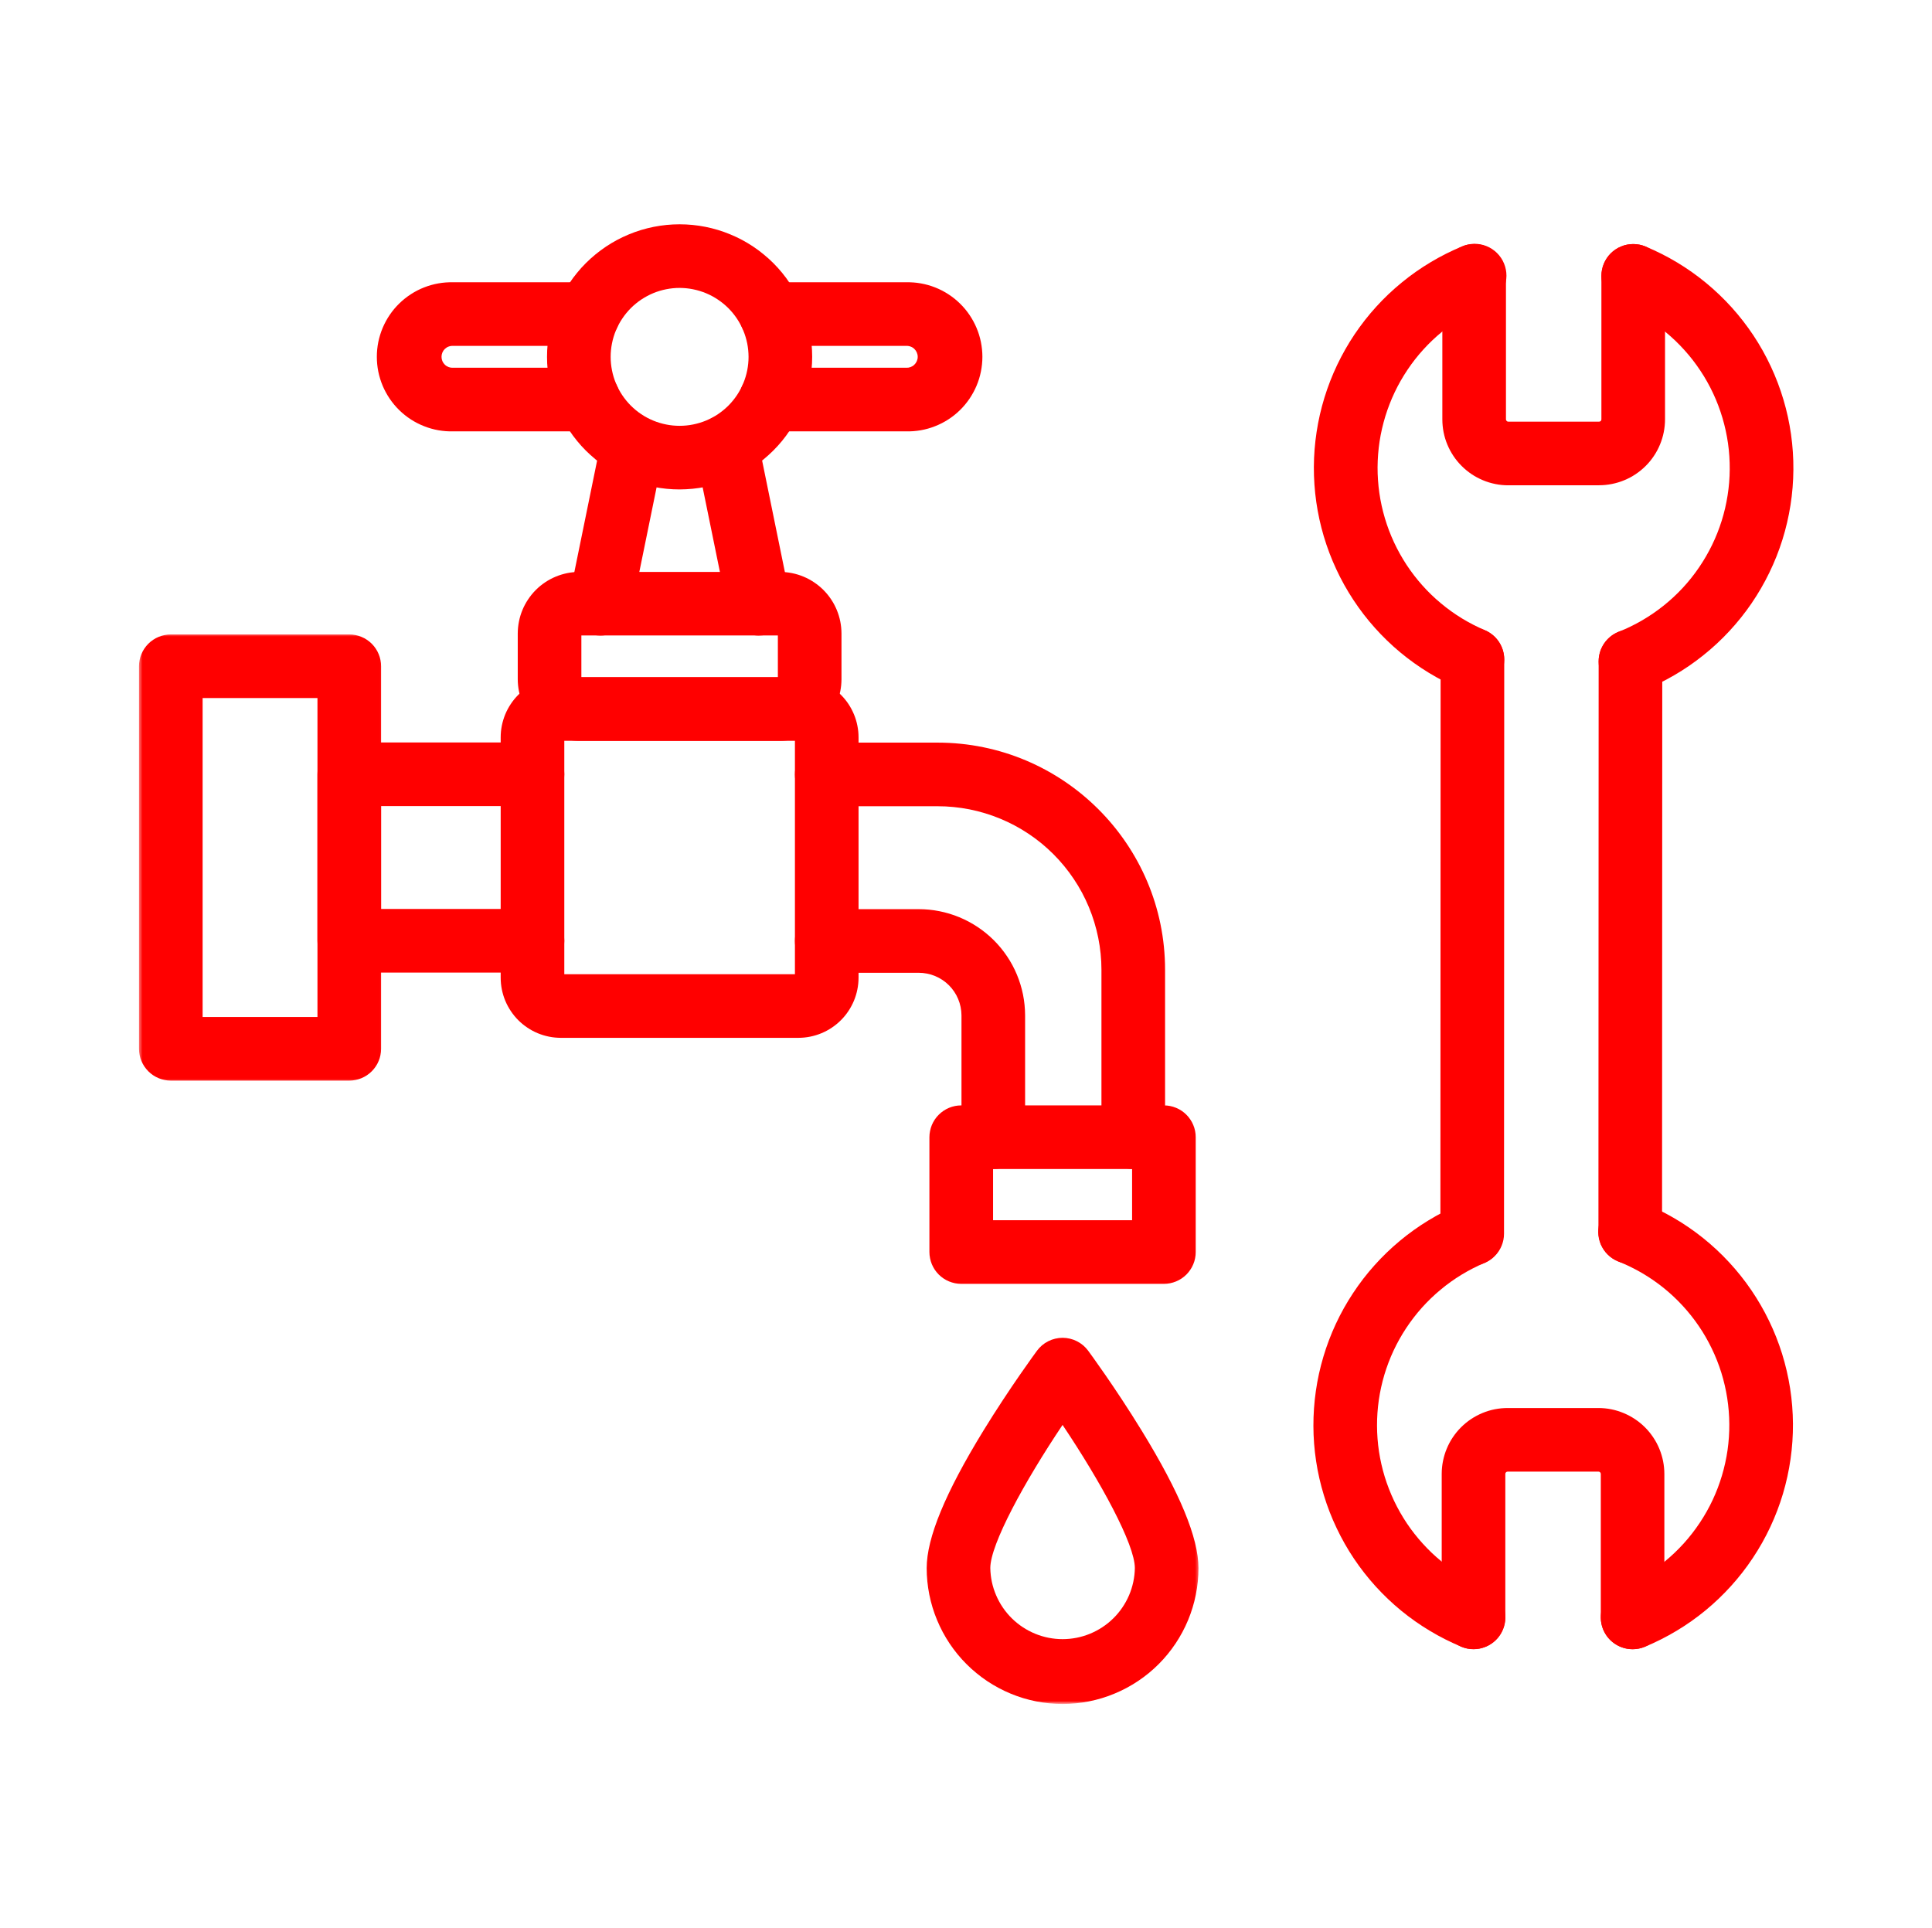 <svg width="481" height="480" viewBox="0 0 481 480" fill="none" xmlns="http://www.w3.org/2000/svg">
<path d="M366.578 172.132C365.506 172.132 364.48 171.92 363.491 171.505C360.797 170.358 358.202 169.023 355.704 167.498C353.206 165.974 350.837 164.276 348.588 162.405C346.339 160.533 344.241 158.504 342.295 156.323C340.34 154.142 338.559 151.825 336.952 149.38C335.345 146.936 333.918 144.393 332.689 141.736C331.451 139.088 330.417 136.356 329.58 133.549C328.749 130.749 328.123 127.897 327.708 124.999C327.293 122.102 327.097 119.196 327.104 116.269C327.12 113.341 327.346 110.436 327.791 107.538C328.229 104.648 328.878 101.803 329.738 99.003C330.598 96.211 331.655 93.487 332.915 90.846C334.175 88.205 335.616 85.669 337.246 83.24C338.884 80.81 340.68 78.516 342.649 76.35C344.619 74.184 346.739 72.177 349.003 70.329C351.267 68.472 353.651 66.797 356.164 65.295C358.677 63.786 361.28 62.481 363.982 61.364C364.465 61.153 364.963 60.994 365.476 60.881C365.997 60.775 366.51 60.715 367.038 60.707C367.566 60.7 368.087 60.745 368.6 60.843C369.121 60.941 369.619 61.092 370.109 61.288C370.592 61.485 371.06 61.726 371.498 62.02C371.935 62.307 372.343 62.639 372.713 63.009C373.082 63.379 373.422 63.786 373.709 64.216C374.003 64.654 374.252 65.114 374.448 65.605C374.652 66.088 374.803 66.593 374.901 67.106C375.006 67.62 375.052 68.14 375.052 68.668C375.052 69.197 374.991 69.71 374.886 70.23C374.78 70.743 374.629 71.242 374.418 71.725C374.214 72.207 373.965 72.668 373.663 73.105C373.369 73.536 373.029 73.936 372.66 74.305C372.282 74.668 371.867 74.992 371.43 75.279C370.984 75.565 370.524 75.807 370.034 75.996C368.049 76.818 366.132 77.784 364.291 78.886C362.45 79.995 360.699 81.225 359.032 82.591C357.371 83.949 355.817 85.428 354.376 87.013C352.927 88.605 351.606 90.295 350.414 92.076C349.214 93.865 348.15 95.721 347.23 97.66C346.309 99.6 345.532 101.599 344.898 103.652C344.272 105.712 343.789 107.794 343.464 109.922C343.147 112.043 342.981 114.178 342.966 116.329C342.959 118.48 343.11 120.615 343.411 122.743C343.713 124.871 344.174 126.961 344.785 129.021C345.396 131.081 346.158 133.089 347.064 135.035C347.969 136.982 349.018 138.854 350.195 140.65C351.38 142.446 352.685 144.144 354.112 145.743C355.545 147.351 357.085 148.837 358.737 150.211C360.39 151.591 362.125 152.837 363.959 153.961C365.793 155.078 367.702 156.059 369.679 156.904C370.517 157.258 371.271 157.749 371.95 158.368C372.622 158.979 373.165 159.696 373.595 160.503C374.018 161.311 374.297 162.171 374.425 163.076C374.554 163.982 374.531 164.88 374.342 165.77C374.161 166.668 373.837 167.506 373.361 168.291C372.894 169.068 372.297 169.747 371.596 170.328C370.886 170.909 370.102 171.347 369.241 171.656C368.381 171.958 367.491 172.109 366.578 172.109V172.132Z" fill="#FF0000"/>
<path d="M405.93 172.576C405.01 172.576 404.112 172.425 403.244 172.108C402.376 171.799 401.591 171.354 400.882 170.765C400.173 170.177 399.577 169.49 399.109 168.698C398.641 167.905 398.316 167.053 398.143 166.147C397.969 165.242 397.954 164.336 398.098 163.423C398.241 162.517 398.535 161.657 398.98 160.85C399.426 160.042 399.992 159.333 400.678 158.722C401.372 158.111 402.142 157.635 403.002 157.296C405.017 156.496 406.964 155.545 408.835 154.458C410.714 153.364 412.495 152.142 414.193 150.783C415.883 149.433 417.468 147.961 418.947 146.369C420.419 144.777 421.769 143.086 422.992 141.29C424.214 139.502 425.301 137.631 426.252 135.676C427.195 133.729 427.995 131.715 428.644 129.647C429.293 127.572 429.783 125.467 430.115 123.323C430.455 121.18 430.628 119.022 430.643 116.857C430.659 114.683 430.515 112.525 430.213 110.375C429.904 108.231 429.444 106.119 428.825 104.036C428.206 101.953 427.444 99.931 426.523 97.969C425.603 95.999 424.546 94.113 423.346 92.309C422.147 90.498 420.826 88.785 419.37 87.178C417.921 85.563 416.359 84.069 414.684 82.688C413.008 81.307 411.243 80.055 409.386 78.938C407.522 77.821 405.591 76.848 403.591 76.018C403.108 75.814 402.648 75.572 402.218 75.286C401.788 74.991 401.388 74.667 401.018 74.297C400.648 73.927 400.324 73.527 400.029 73.097C399.743 72.66 399.501 72.207 399.297 71.724C399.101 71.241 398.95 70.751 398.845 70.237C398.746 69.724 398.694 69.211 398.694 68.69C398.694 68.17 398.746 67.657 398.845 67.144C398.95 66.638 399.101 66.14 399.297 65.657C399.501 65.174 399.743 64.721 400.029 64.291C400.324 63.853 400.648 63.453 401.018 63.084C401.388 62.721 401.788 62.389 402.218 62.103C402.655 61.808 403.108 61.567 403.591 61.371C404.074 61.167 404.564 61.016 405.078 60.918C405.591 60.82 406.104 60.767 406.625 60.767C407.145 60.767 407.658 60.82 408.171 60.918C408.677 61.016 409.175 61.167 409.658 61.371C412.382 62.503 415.016 63.823 417.544 65.347C420.079 66.872 422.479 68.57 424.758 70.449C427.036 72.328 429.164 74.365 431.141 76.553C433.119 78.749 434.922 81.081 436.56 83.541C438.189 86.001 439.631 88.574 440.876 91.245C442.128 93.924 443.177 96.678 444.015 99.508C444.86 102.338 445.486 105.213 445.901 108.141C446.316 111.061 446.513 113.997 446.49 116.955C446.467 119.905 446.233 122.841 445.773 125.761C445.313 128.674 444.649 131.549 443.766 134.363C442.883 137.185 441.796 139.917 440.506 142.573C439.216 145.237 437.737 147.78 436.077 150.217C434.409 152.655 432.568 154.956 430.56 157.122C428.553 159.288 426.395 161.295 424.086 163.136C421.784 164.985 419.355 166.653 416.804 168.132C414.246 169.618 411.597 170.909 408.858 171.995C407.915 172.38 406.941 172.569 405.93 172.576Z" fill="#FF0000"/>
<path d="M398.097 120.833H375.505C374.433 120.833 373.362 120.728 372.305 120.516C371.249 120.305 370.222 119.996 369.226 119.581C368.23 119.166 367.279 118.66 366.381 118.064C365.491 117.46 364.661 116.781 363.899 116.019C363.137 115.257 362.45 114.427 361.854 113.529C361.258 112.631 360.752 111.688 360.337 110.691C359.922 109.695 359.613 108.669 359.401 107.605C359.198 106.549 359.092 105.485 359.092 104.406V68.683C359.092 68.162 359.137 67.649 359.243 67.144C359.341 66.63 359.492 66.132 359.696 65.657C359.892 65.174 360.133 64.721 360.428 64.284C360.714 63.853 361.039 63.453 361.409 63.084C361.778 62.714 362.178 62.389 362.608 62.103C363.039 61.808 363.499 61.567 363.982 61.371C364.457 61.167 364.955 61.016 365.461 60.918C365.974 60.82 366.487 60.767 367.008 60.767C367.528 60.767 368.042 60.82 368.555 60.918C369.068 61.016 369.558 61.167 370.041 61.371C370.517 61.567 370.977 61.808 371.407 62.103C371.845 62.389 372.245 62.714 372.607 63.084C372.977 63.453 373.309 63.853 373.595 64.284C373.882 64.721 374.124 65.174 374.327 65.657C374.524 66.132 374.675 66.63 374.78 67.144C374.878 67.649 374.931 68.162 374.931 68.683V104.398C374.924 104.564 374.984 104.7 375.105 104.813C375.218 104.934 375.354 104.994 375.52 104.987H398.112C398.271 104.987 398.407 104.934 398.527 104.821C398.641 104.707 398.693 104.564 398.693 104.406V68.683C398.693 68.162 398.746 67.649 398.844 67.144C398.95 66.63 399.093 66.132 399.297 65.657C399.493 65.174 399.742 64.721 400.029 64.284C400.316 63.853 400.648 63.453 401.01 63.084C401.38 62.714 401.78 62.389 402.21 62.103C402.648 61.808 403.1 61.567 403.583 61.371C404.059 61.167 404.557 61.016 405.07 60.918C405.575 60.82 406.096 60.767 406.609 60.767C407.13 60.767 407.651 60.82 408.156 60.918C408.669 61.016 409.16 61.167 409.643 61.371C410.126 61.567 410.578 61.808 411.016 62.103C411.446 62.389 411.846 62.714 412.216 63.084C412.578 63.453 412.91 63.853 413.197 64.284C413.484 64.721 413.733 65.174 413.929 65.657C414.125 66.132 414.276 66.63 414.382 67.144C414.48 67.649 414.533 68.162 414.533 68.683V104.398C414.533 105.477 414.427 106.541 414.216 107.605C414.004 108.662 413.695 109.688 413.28 110.684C412.872 111.68 412.367 112.623 411.763 113.521C411.167 114.419 410.488 115.249 409.718 116.011C408.956 116.774 408.126 117.453 407.236 118.049C406.338 118.652 405.387 119.158 404.391 119.566C403.395 119.981 402.368 120.29 401.312 120.501C400.255 120.713 399.184 120.818 398.112 120.818L398.097 120.833Z" fill="#FF0000"/>
<path d="M366.533 315.075C366.012 315.075 365.491 315.023 364.986 314.917C364.473 314.819 363.982 314.668 363.499 314.472C363.016 314.268 362.563 314.027 362.126 313.74C361.696 313.446 361.296 313.121 360.926 312.751C360.564 312.382 360.232 311.982 359.945 311.552C359.658 311.121 359.409 310.661 359.213 310.186C359.017 309.703 358.866 309.205 358.76 308.699C358.662 308.186 358.609 307.673 358.609 307.152L358.662 164.208C358.662 163.695 358.715 163.174 358.813 162.669C358.919 162.156 359.07 161.665 359.266 161.182C359.47 160.699 359.711 160.247 359.998 159.809C360.285 159.379 360.617 158.979 360.986 158.609C361.349 158.247 361.749 157.915 362.186 157.628C362.616 157.341 363.069 157.092 363.552 156.896C364.035 156.692 364.525 156.549 365.039 156.443C365.552 156.345 366.065 156.292 366.586 156.292C367.106 156.292 367.619 156.345 368.132 156.443C368.638 156.549 369.136 156.692 369.611 156.896C370.094 157.092 370.555 157.341 370.985 157.628C371.415 157.915 371.815 158.247 372.185 158.609C372.554 158.979 372.879 159.379 373.166 159.809C373.46 160.247 373.701 160.699 373.898 161.182C374.101 161.665 374.252 162.156 374.35 162.669C374.456 163.174 374.501 163.695 374.501 164.208L374.448 307.16C374.448 307.68 374.396 308.194 374.298 308.699C374.192 309.212 374.041 309.703 373.845 310.186C373.649 310.669 373.4 311.121 373.113 311.552C372.826 311.989 372.494 312.389 372.124 312.751C371.762 313.121 371.362 313.453 370.924 313.74C370.494 314.027 370.042 314.268 369.559 314.472C369.076 314.668 368.585 314.819 368.072 314.917C367.566 315.023 367.046 315.075 366.533 315.075Z" fill="#FF0000"/>
<path d="M405.878 314.667C405.357 314.667 404.844 314.615 404.331 314.516C403.818 314.411 403.327 314.26 402.844 314.064C402.361 313.86 401.908 313.618 401.478 313.332C401.041 313.045 400.641 312.713 400.279 312.343C399.909 311.981 399.577 311.581 399.29 311.143C399.003 310.713 398.754 310.26 398.558 309.778C398.362 309.295 398.211 308.804 398.105 308.291C398.007 307.778 397.954 307.265 397.954 306.744L398.007 164.653C398.007 164.132 398.06 163.619 398.166 163.106C398.264 162.6 398.415 162.102 398.611 161.619C398.815 161.144 399.056 160.684 399.343 160.253C399.637 159.816 399.962 159.416 400.331 159.054C400.701 158.684 401.101 158.359 401.531 158.065C401.961 157.778 402.422 157.537 402.897 157.333C403.38 157.137 403.878 156.986 404.384 156.888C404.897 156.782 405.41 156.729 405.93 156.729C406.451 156.729 406.964 156.782 407.477 156.888C407.983 156.986 408.481 157.137 408.964 157.333C409.439 157.537 409.9 157.778 410.33 158.065C410.76 158.359 411.16 158.684 411.53 159.054C411.899 159.416 412.224 159.816 412.518 160.253C412.805 160.684 413.046 161.144 413.25 161.619C413.446 162.102 413.597 162.6 413.695 163.106C413.801 163.619 413.846 164.132 413.846 164.653L413.793 306.744C413.793 307.265 413.741 307.778 413.642 308.291C413.544 308.804 413.393 309.295 413.19 309.778C412.994 310.26 412.752 310.713 412.458 311.143C412.171 311.581 411.847 311.981 411.477 312.343C411.107 312.713 410.707 313.045 410.277 313.332C409.839 313.618 409.387 313.86 408.904 314.064C408.428 314.26 407.93 314.411 407.417 314.516C406.911 314.615 406.398 314.667 405.878 314.667Z" fill="#FF0000"/>
<path d="M366.849 410.6C365.8 410.6 364.789 410.404 363.823 409.997C361.122 408.88 358.511 407.567 356.006 406.058C353.493 404.556 351.108 402.881 348.844 401.024C346.581 399.168 344.468 397.153 342.498 394.988C340.536 392.822 338.733 390.528 337.103 388.098C335.473 385.668 334.032 383.133 332.779 380.484C331.519 377.843 330.462 375.127 329.61 372.327C328.749 369.527 328.1 366.683 327.663 363.793C327.225 360.895 326.999 357.99 326.991 355.062C326.984 352.134 327.187 349.229 327.602 346.331C328.017 343.433 328.644 340.581 329.481 337.781C330.319 334.974 331.353 332.25 332.59 329.594C333.828 326.945 335.254 324.395 336.869 321.957C338.476 319.513 340.257 317.203 342.211 315.023C344.166 312.842 346.264 310.82 348.512 308.948C350.761 307.077 353.138 305.379 355.636 303.855C358.134 302.33 360.729 301.002 363.423 299.863C364.389 299.478 365.385 299.282 366.427 299.289C367.46 299.297 368.464 299.501 369.415 299.9C370.373 300.293 371.226 300.859 371.958 301.591C372.697 302.323 373.263 303.168 373.671 304.119C374.078 305.077 374.282 306.073 374.297 307.107C374.312 308.148 374.124 309.152 373.746 310.11C373.369 311.076 372.818 311.936 372.101 312.683C371.384 313.438 370.547 314.019 369.603 314.442C367.626 315.279 365.717 316.26 363.876 317.377C362.042 318.494 360.299 319.739 358.647 321.12C356.994 322.493 355.447 323.98 354.013 325.58C352.58 327.187 351.274 328.885 350.089 330.673C348.905 332.469 347.856 334.34 346.943 336.287C346.037 338.234 345.275 340.241 344.656 342.301C344.045 344.362 343.585 346.459 343.275 348.587C342.974 350.715 342.823 352.851 342.83 355.001C342.838 357.152 343.004 359.288 343.321 361.416C343.645 363.543 344.121 365.634 344.747 367.686C345.381 369.739 346.158 371.738 347.079 373.685C347.999 375.625 349.063 377.489 350.256 379.277C351.455 381.058 352.776 382.748 354.225 384.34C355.666 385.932 357.22 387.411 358.888 388.77C360.548 390.136 362.299 391.366 364.148 392.475C365.989 393.577 367.906 394.542 369.89 395.365C370.735 395.72 371.498 396.203 372.177 396.814C372.856 397.433 373.414 398.142 373.844 398.957C374.274 399.764 374.554 400.617 374.689 401.523C374.825 402.428 374.803 403.334 374.622 404.232C374.44 405.13 374.116 405.975 373.648 406.759C373.173 407.544 372.584 408.231 371.875 408.812C371.165 409.393 370.381 409.831 369.52 410.14C368.66 410.449 367.77 410.6 366.849 410.6Z" fill="#FF0000"/>
<path d="M406.466 410.622C405.545 410.622 404.655 410.471 403.795 410.162C402.927 409.852 402.142 409.407 401.433 408.826C400.723 408.245 400.135 407.558 399.667 406.774C399.192 405.989 398.867 405.144 398.686 404.246C398.512 403.348 398.49 402.442 398.626 401.537C398.754 400.631 399.041 399.771 399.471 398.964C399.908 398.156 400.467 397.447 401.146 396.828C401.825 396.217 402.587 395.734 403.432 395.379C405.44 394.549 407.371 393.583 409.235 392.466C411.092 391.35 412.865 390.105 414.54 388.724C416.215 387.343 417.777 385.849 419.234 384.241C420.683 382.626 422.011 380.921 423.21 379.11C424.41 377.306 425.474 375.42 426.395 373.458C427.316 371.489 428.085 369.466 428.704 367.391C429.323 365.308 429.791 363.195 430.1 361.052C430.402 358.902 430.553 356.744 430.538 354.578C430.523 352.405 430.349 350.247 430.017 348.103C429.685 345.96 429.194 343.855 428.553 341.78C427.904 339.712 427.112 337.698 426.161 335.743C425.218 333.789 424.139 331.917 422.916 330.129C421.694 328.333 420.343 326.643 418.872 325.05C417.4 323.458 415.815 321.979 414.125 320.621C412.427 319.263 410.646 318.04 408.775 316.946C406.896 315.852 404.957 314.909 402.942 314.101C402.451 313.912 401.991 313.679 401.546 313.392C401.108 313.113 400.701 312.788 400.323 312.426C399.946 312.064 399.614 311.671 399.312 311.241C399.018 310.811 398.761 310.358 398.55 309.875C398.346 309.4 398.188 308.902 398.075 308.389C397.969 307.883 397.909 307.363 397.901 306.842C397.894 306.321 397.939 305.801 398.029 305.287C398.128 304.774 398.271 304.276 398.46 303.786C398.656 303.303 398.897 302.843 399.184 302.405C399.463 301.967 399.788 301.56 400.157 301.182C400.52 300.813 400.92 300.481 401.35 300.186C401.787 299.884 402.24 299.635 402.723 299.432C403.198 299.228 403.697 299.077 404.21 298.971C404.723 298.866 405.236 298.805 405.764 298.805C406.285 298.798 406.798 298.851 407.311 298.949C407.824 299.047 408.33 299.19 408.813 299.386C411.552 300.488 414.201 301.779 416.751 303.265C419.302 304.752 421.731 306.419 424.033 308.268C426.335 310.117 428.493 312.124 430.492 314.29C432.5 316.456 434.333 318.757 436.001 321.202C437.661 323.639 439.14 326.19 440.423 328.846C441.713 331.502 442.792 334.241 443.675 337.064C444.551 339.878 445.215 342.746 445.675 345.666C446.128 348.586 446.362 351.522 446.384 354.472C446.399 357.423 446.203 360.366 445.781 363.286C445.366 366.214 444.732 369.089 443.894 371.919C443.049 374.748 442 377.495 440.747 380.174C439.495 382.845 438.053 385.411 436.416 387.871C434.786 390.338 432.975 392.663 430.998 394.851C429.021 397.047 426.893 399.077 424.614 400.956C422.335 402.835 419.928 404.532 417.393 406.049C414.865 407.566 412.231 408.894 409.507 410.026C408.534 410.426 407.515 410.622 406.466 410.622Z" fill="#FF0000"/>
<path d="M406.458 410.623C405.938 410.623 405.425 410.57 404.911 410.472C404.406 410.366 403.908 410.215 403.425 410.019C402.949 409.823 402.489 409.574 402.059 409.287C401.629 409 401.229 408.668 400.859 408.306C400.489 407.936 400.165 407.537 399.871 407.106C399.584 406.669 399.342 406.216 399.139 405.733C398.943 405.25 398.792 404.76 398.693 404.247C398.588 403.741 398.543 403.22 398.543 402.7V366.984C398.543 366.826 398.482 366.682 398.369 366.569C398.256 366.456 398.112 366.396 397.954 366.403H375.361C375.195 366.403 375.059 366.456 374.946 366.569C374.825 366.682 374.773 366.826 374.773 366.984V402.7C374.773 403.22 374.727 403.741 374.622 404.247C374.524 404.76 374.373 405.25 374.169 405.733C373.973 406.216 373.731 406.669 373.437 407.106C373.15 407.537 372.826 407.936 372.456 408.306C372.086 408.668 371.686 409 371.256 409.287C370.826 409.574 370.366 409.823 369.883 410.019C369.407 410.215 368.909 410.366 368.404 410.472C367.891 410.57 367.378 410.623 366.857 410.623C366.336 410.623 365.823 410.57 365.31 410.472C364.797 410.366 364.306 410.215 363.823 410.019C363.348 409.823 362.888 409.574 362.458 409.287C362.02 409 361.62 408.668 361.258 408.306C360.888 407.936 360.556 407.537 360.269 407.106C359.982 406.669 359.741 406.216 359.537 405.733C359.341 405.25 359.19 404.76 359.085 404.247C358.986 403.741 358.934 403.22 358.934 402.7V366.992C358.934 365.913 359.039 364.841 359.251 363.785C359.462 362.728 359.771 361.702 360.186 360.706C360.594 359.71 361.099 358.759 361.703 357.861C362.299 356.971 362.978 356.141 363.74 355.379C364.51 354.616 365.333 353.93 366.231 353.334C367.129 352.737 368.079 352.232 369.075 351.817C370.071 351.402 371.098 351.092 372.154 350.881C373.211 350.677 374.282 350.572 375.361 350.572H397.954C399.026 350.572 400.097 350.677 401.153 350.889C402.21 351.1 403.236 351.417 404.232 351.832C405.228 352.247 406.172 352.753 407.07 353.349C407.968 353.952 408.798 354.632 409.56 355.394C410.322 356.156 411.001 356.986 411.597 357.884C412.201 358.782 412.706 359.725 413.114 360.721C413.529 361.717 413.838 362.743 414.05 363.8C414.261 364.856 414.367 365.928 414.367 367.007V402.722C414.367 403.243 414.314 403.756 414.216 404.262C414.11 404.775 413.959 405.265 413.763 405.748C413.559 406.224 413.318 406.676 413.031 407.114C412.744 407.544 412.412 407.936 412.042 408.306C411.68 408.676 411.28 409 410.85 409.287C410.42 409.574 409.96 409.823 409.484 410.019C409.001 410.215 408.511 410.366 407.998 410.472C407.492 410.57 406.979 410.623 406.458 410.623Z" fill="#FF0000"/>
<path d="M198.777 258.404H139.617C138.636 258.397 137.662 258.306 136.696 258.11C135.73 257.914 134.802 257.634 133.889 257.257C132.984 256.88 132.123 256.42 131.308 255.869C130.486 255.325 129.731 254.707 129.037 254.012C128.343 253.318 127.724 252.564 127.181 251.741C126.63 250.926 126.17 250.066 125.792 249.16C125.415 248.247 125.136 247.312 124.94 246.353C124.751 245.387 124.653 244.414 124.653 243.433V183.578C124.653 182.589 124.751 181.624 124.94 180.658C125.136 179.692 125.423 178.756 125.792 177.851C126.17 176.945 126.63 176.085 127.181 175.262C127.724 174.447 128.343 173.693 129.037 172.998C129.731 172.304 130.486 171.685 131.308 171.135C132.123 170.591 132.984 170.131 133.889 169.754C134.802 169.376 135.73 169.097 136.696 168.901C137.662 168.712 138.636 168.614 139.617 168.614H198.777C199.766 168.614 200.739 168.712 201.698 168.901C202.663 169.097 203.599 169.376 204.505 169.754C205.41 170.131 206.278 170.591 207.093 171.135C207.908 171.685 208.662 172.304 209.357 172.998C210.051 173.693 210.677 174.447 211.221 175.262C211.764 176.085 212.224 176.945 212.602 177.851C212.979 178.756 213.266 179.692 213.454 180.658C213.65 181.616 213.748 182.589 213.748 183.578V243.433C213.748 244.414 213.65 245.387 213.454 246.353C213.266 247.312 212.979 248.247 212.602 249.16C212.224 250.066 211.764 250.926 211.221 251.741C210.677 252.564 210.051 253.318 209.357 254.012C208.662 254.707 207.908 255.325 207.093 255.869C206.278 256.42 205.41 256.88 204.505 257.257C203.599 257.634 202.663 257.914 201.698 258.11C200.739 258.306 199.766 258.397 198.777 258.404ZM140.492 242.565H197.909V184.453H140.492V242.565Z" fill="#FF0000"/>
<path d="M132.569 242.158H86.961C86.44 242.158 85.927 242.113 85.414 242.007C84.908 241.909 84.41 241.758 83.927 241.555C83.452 241.358 82.992 241.117 82.561 240.83C82.124 240.536 81.724 240.211 81.362 239.842C80.992 239.472 80.66 239.072 80.373 238.642C80.086 238.212 79.845 237.751 79.641 237.276C79.445 236.793 79.294 236.295 79.188 235.79C79.09 235.276 79.037 234.763 79.037 234.243V192.77C79.037 192.249 79.09 191.736 79.188 191.23C79.294 190.717 79.445 190.219 79.641 189.744C79.845 189.261 80.086 188.808 80.373 188.37C80.66 187.94 80.992 187.54 81.362 187.171C81.724 186.801 82.124 186.476 82.561 186.19C82.992 185.895 83.452 185.654 83.927 185.458C84.41 185.254 84.908 185.103 85.414 185.005C85.927 184.907 86.44 184.854 86.961 184.854H132.569C133.089 184.854 133.61 184.907 134.116 185.005C134.629 185.103 135.119 185.254 135.602 185.458C136.085 185.654 136.538 185.895 136.976 186.19C137.406 186.476 137.806 186.801 138.175 187.171C138.538 187.54 138.87 187.94 139.156 188.37C139.443 188.808 139.692 189.261 139.888 189.744C140.085 190.219 140.235 190.717 140.341 191.23C140.439 191.736 140.492 192.249 140.492 192.77C140.492 193.29 140.439 193.804 140.341 194.317C140.235 194.83 140.085 195.32 139.888 195.803C139.692 196.286 139.443 196.739 139.156 197.169C138.87 197.607 138.538 198.007 138.175 198.369C137.806 198.739 137.406 199.071 136.976 199.357C136.538 199.644 136.085 199.893 135.602 200.089C135.119 200.286 134.629 200.437 134.116 200.542C133.61 200.64 133.089 200.693 132.569 200.693H94.876V226.319H132.569C133.089 226.319 133.61 226.372 134.116 226.478C134.629 226.576 135.119 226.727 135.602 226.923C136.085 227.127 136.538 227.368 136.976 227.655C137.406 227.949 137.806 228.274 138.175 228.643C138.538 229.006 138.87 229.406 139.156 229.843C139.443 230.273 139.692 230.734 139.888 231.209C140.085 231.692 140.235 232.19 140.341 232.696C140.439 233.209 140.492 233.722 140.492 234.243C140.492 234.763 140.439 235.276 140.341 235.79C140.235 236.295 140.085 236.793 139.888 237.276C139.692 237.751 139.443 238.212 139.156 238.642C138.87 239.072 138.538 239.472 138.175 239.842C137.806 240.211 137.406 240.536 136.976 240.83C136.538 241.117 136.085 241.358 135.602 241.555C135.119 241.758 134.629 241.909 134.116 242.007C133.61 242.113 133.089 242.158 132.569 242.158Z" fill="#FF0000"/>
<mask id="mask0_2_643" style="mask-type:luminance" maskUnits="userSpaceOnUse" x="34" y="157" width="62" height="113">
<path d="M34.508 157.643H95.767V269.686H34.508V157.643Z" fill="white"/>
</mask>
<g mask="url(#mask0_2_643)">
<path d="M86.961 269.052H42.522C42.002 269.052 41.488 269 40.983 268.894C40.47 268.796 39.972 268.645 39.496 268.449C39.013 268.245 38.561 268.004 38.123 267.717C37.693 267.423 37.293 267.098 36.923 266.728C36.561 266.359 36.229 265.959 35.942 265.529C35.648 265.098 35.406 264.638 35.21 264.163C35.006 263.68 34.855 263.182 34.757 262.676C34.659 262.163 34.606 261.65 34.606 261.129V165.884C34.606 165.363 34.659 164.85 34.757 164.337C34.855 163.831 35.006 163.333 35.21 162.858C35.406 162.375 35.648 161.914 35.942 161.484C36.229 161.054 36.561 160.654 36.923 160.284C37.293 159.915 37.693 159.59 38.123 159.303C38.561 159.009 39.013 158.768 39.496 158.571C39.972 158.368 40.47 158.217 40.983 158.119C41.488 158.013 42.002 157.968 42.522 157.968H86.961C87.481 157.968 87.994 158.013 88.508 158.119C89.013 158.217 89.511 158.368 89.987 158.571C90.469 158.768 90.93 159.009 91.36 159.303C91.79 159.59 92.19 159.915 92.56 160.284C92.93 160.654 93.254 161.054 93.541 161.484C93.835 161.914 94.076 162.375 94.273 162.858C94.476 163.333 94.627 163.831 94.725 164.337C94.831 164.85 94.876 165.363 94.876 165.884V261.129C94.876 261.65 94.831 262.163 94.725 262.676C94.627 263.182 94.476 263.68 94.273 264.163C94.076 264.638 93.835 265.098 93.541 265.529C93.254 265.959 92.93 266.359 92.56 266.728C92.19 267.098 91.79 267.423 91.36 267.717C90.93 268.004 90.469 268.245 89.987 268.449C89.511 268.645 89.013 268.796 88.508 268.894C87.994 269 87.481 269.052 86.961 269.052ZM50.446 253.206H79.037V173.807H50.446V253.206Z" fill="#FF0000"/>
</g>
<path d="M282.145 291.064C281.625 291.064 281.112 291.011 280.599 290.913C280.093 290.815 279.595 290.664 279.112 290.46C278.637 290.264 278.176 290.022 277.746 289.728C277.316 289.441 276.916 289.117 276.546 288.747C276.177 288.377 275.852 287.977 275.558 287.547C275.271 287.11 275.03 286.657 274.826 286.174C274.63 285.698 274.479 285.2 274.381 284.687C274.275 284.182 274.222 283.669 274.222 283.148V241.441C274.222 240.105 274.154 238.777 274.018 237.449C273.883 236.121 273.686 234.801 273.422 233.495C273.158 232.19 272.834 230.892 272.441 229.617C272.056 228.341 271.604 227.089 271.091 225.859C270.577 224.621 270.004 223.421 269.378 222.244C268.744 221.067 268.057 219.927 267.31 218.818C266.571 217.709 265.771 216.637 264.925 215.611C264.08 214.577 263.182 213.596 262.239 212.653C261.288 211.71 260.3 210.812 259.274 209.967C258.24 209.122 257.168 208.329 256.059 207.59C254.95 206.85 253.803 206.164 252.625 205.537C251.448 204.911 250.241 204.337 249.011 203.832C247.773 203.319 246.521 202.874 245.246 202.489C243.963 202.096 242.672 201.779 241.367 201.515C240.054 201.259 238.733 201.062 237.405 200.934C236.077 200.798 234.749 200.738 233.413 200.738H205.825C205.312 200.738 204.791 200.685 204.286 200.587C203.773 200.481 203.282 200.331 202.799 200.134C202.316 199.931 201.864 199.689 201.426 199.402C200.996 199.116 200.596 198.784 200.226 198.414C199.864 198.052 199.532 197.652 199.245 197.214C198.958 196.784 198.709 196.331 198.513 195.848C198.309 195.365 198.166 194.875 198.06 194.362C197.962 193.848 197.909 193.335 197.909 192.815C197.909 192.294 197.962 191.781 198.06 191.268C198.166 190.762 198.309 190.264 198.513 189.789C198.709 189.306 198.958 188.845 199.245 188.415C199.532 187.985 199.864 187.585 200.226 187.216C200.596 186.846 200.996 186.521 201.426 186.235C201.864 185.94 202.316 185.699 202.799 185.503C203.282 185.299 203.773 185.148 204.286 185.05C204.791 184.944 205.312 184.899 205.825 184.899H233.413C264.654 184.899 290.061 210.261 290.061 241.441V283.148C290.061 283.669 290.016 284.182 289.91 284.687C289.812 285.2 289.661 285.698 289.465 286.174C289.261 286.657 289.02 287.11 288.733 287.547C288.439 287.977 288.114 288.377 287.745 288.747C287.375 289.117 286.975 289.441 286.545 289.728C286.115 290.022 285.654 290.264 285.179 290.46C284.696 290.664 284.198 290.815 283.692 290.913C283.179 291.011 282.666 291.064 282.145 291.064Z" fill="#FF0000"/>
<path d="M247.29 291.064C246.77 291.064 246.257 291.011 245.751 290.913C245.238 290.815 244.74 290.664 244.265 290.46C243.782 290.264 243.329 290.022 242.891 289.728C242.461 289.441 242.061 289.117 241.691 288.747C241.329 288.377 240.997 287.977 240.71 287.547C240.416 287.11 240.175 286.657 239.978 286.174C239.775 285.698 239.624 285.2 239.526 284.687C239.428 284.182 239.375 283.669 239.375 283.148V252.79C239.367 252.089 239.299 251.402 239.156 250.715C239.02 250.036 238.816 249.372 238.545 248.731C238.273 248.082 237.949 247.47 237.556 246.897C237.164 246.316 236.726 245.78 236.228 245.29C235.73 244.799 235.194 244.361 234.613 243.977C234.032 243.592 233.421 243.267 232.772 243.003C232.131 242.739 231.467 242.535 230.78 242.407C230.093 242.271 229.406 242.203 228.705 242.203H205.825C205.312 242.203 204.791 242.158 204.286 242.052C203.773 241.954 203.282 241.803 202.799 241.6C202.316 241.403 201.864 241.162 201.426 240.868C200.996 240.581 200.596 240.256 200.226 239.887C199.864 239.517 199.532 239.117 199.245 238.687C198.958 238.257 198.709 237.796 198.513 237.314C198.309 236.838 198.166 236.34 198.06 235.834C197.962 235.321 197.909 234.808 197.909 234.288C197.909 233.767 197.962 233.254 198.06 232.741C198.166 232.228 198.309 231.737 198.513 231.254C198.709 230.771 198.958 230.318 199.245 229.888C199.532 229.451 199.864 229.051 200.226 228.688C200.596 228.319 200.996 227.987 201.426 227.7C201.864 227.413 202.316 227.172 202.799 226.968C203.282 226.772 203.773 226.621 204.286 226.515C204.791 226.417 205.312 226.364 205.825 226.364H228.705C230.44 226.364 232.161 226.53 233.866 226.87C235.572 227.209 237.224 227.707 238.831 228.371C240.439 229.036 241.963 229.851 243.412 230.816C244.853 231.775 246.189 232.869 247.426 234.099C248.656 235.321 249.75 236.657 250.716 238.098C251.69 239.54 252.505 241.064 253.176 242.671C253.84 244.271 254.346 245.923 254.693 247.629C255.033 249.334 255.206 251.055 255.214 252.79V283.148C255.214 283.669 255.161 284.182 255.063 284.687C254.957 285.2 254.806 285.698 254.61 286.174C254.414 286.657 254.165 287.11 253.878 287.547C253.591 287.977 253.259 288.377 252.897 288.747C252.527 289.117 252.127 289.441 251.69 289.728C251.26 290.022 250.807 290.264 250.324 290.46C249.841 290.664 249.351 290.815 248.837 290.913C248.332 291.011 247.811 291.064 247.29 291.064Z" fill="#FF0000"/>
<path d="M194.174 184.454H144.22C143.216 184.446 142.22 184.348 141.232 184.152C140.251 183.956 139.292 183.661 138.364 183.277C137.436 182.892 136.553 182.416 135.715 181.858C134.885 181.3 134.108 180.666 133.399 179.956C132.689 179.247 132.056 178.47 131.497 177.64C130.939 176.802 130.463 175.919 130.079 174.991C129.694 174.063 129.399 173.105 129.203 172.124C129.007 171.135 128.909 170.139 128.901 169.135V157.711C128.909 156.707 129.007 155.711 129.203 154.73C129.399 153.742 129.694 152.783 130.079 151.855C130.463 150.927 130.939 150.044 131.497 149.214C132.056 148.376 132.689 147.599 133.399 146.89C134.108 146.18 134.885 145.547 135.715 144.988C136.553 144.43 137.436 143.954 138.364 143.57C139.292 143.185 140.251 142.898 141.232 142.694C142.22 142.498 143.216 142.4 144.22 142.4H194.174C195.185 142.4 196.182 142.498 197.163 142.694C198.151 142.89 199.109 143.185 200.038 143.57C200.966 143.954 201.849 144.43 202.679 144.988C203.516 145.547 204.293 146.18 205.003 146.89C205.712 147.599 206.346 148.376 206.904 149.206C207.463 150.044 207.938 150.927 208.323 151.855C208.708 152.783 209.002 153.742 209.198 154.723C209.395 155.711 209.493 156.707 209.5 157.711V169.135C209.493 170.139 209.395 171.135 209.198 172.124C209.002 173.112 208.708 174.063 208.323 174.991C207.938 175.919 207.463 176.802 206.904 177.64C206.346 178.477 205.712 179.247 205.003 179.956C204.293 180.673 203.516 181.307 202.679 181.866C201.849 182.424 200.966 182.892 200.038 183.277C199.109 183.661 198.151 183.956 197.163 184.152C196.182 184.348 195.185 184.446 194.174 184.454ZM144.74 168.615H193.661V158.216H144.74V168.615Z" fill="#FF0000"/>
<path d="M225.581 107.402H191.926C191.405 107.402 190.892 107.349 190.379 107.251C189.873 107.153 189.375 107.002 188.892 106.798C188.417 106.602 187.957 106.36 187.526 106.066C187.096 105.779 186.696 105.447 186.327 105.085C185.957 104.715 185.632 104.315 185.338 103.885C185.051 103.448 184.81 102.995 184.606 102.512C184.41 102.037 184.259 101.539 184.161 101.025C184.055 100.52 184.002 100.007 184.002 99.486C184.002 98.965 184.055 98.445 184.161 97.939C184.259 97.426 184.41 96.936 184.606 96.453C184.81 95.97 185.051 95.517 185.338 95.087C185.632 94.649 185.957 94.249 186.327 93.887C186.696 93.517 187.096 93.185 187.526 92.898C187.957 92.612 188.417 92.363 188.892 92.166C189.375 91.97 189.873 91.819 190.379 91.714C190.892 91.615 191.405 91.563 191.926 91.563H225.581C225.958 91.585 226.32 91.532 226.675 91.404C227.03 91.276 227.347 91.087 227.618 90.823C227.89 90.567 228.101 90.265 228.252 89.925C228.403 89.578 228.479 89.216 228.479 88.839C228.479 88.469 228.403 88.107 228.252 87.76C228.101 87.412 227.89 87.111 227.618 86.854C227.347 86.597 227.03 86.401 226.675 86.281C226.32 86.152 225.958 86.099 225.581 86.122H191.926C191.405 86.122 190.892 86.069 190.379 85.964C189.873 85.865 189.375 85.715 188.892 85.518C188.417 85.315 187.957 85.073 187.526 84.786C187.096 84.492 186.696 84.168 186.327 83.798C185.957 83.428 185.632 83.028 185.338 82.598C185.051 82.168 184.81 81.708 184.606 81.232C184.41 80.749 184.259 80.251 184.161 79.746C184.055 79.233 184.002 78.719 184.002 78.199C184.002 77.678 184.055 77.165 184.161 76.652C184.259 76.146 184.41 75.648 184.606 75.165C184.81 74.69 185.051 74.23 185.338 73.799C185.632 73.369 185.957 72.969 186.327 72.6C186.696 72.23 187.096 71.905 187.526 71.611C187.957 71.324 188.417 71.083 188.892 70.879C189.375 70.683 189.873 70.532 190.379 70.434C190.892 70.328 191.405 70.283 191.926 70.283H225.581C226.818 70.253 228.048 70.343 229.263 70.562C230.486 70.781 231.671 71.113 232.818 71.566C233.972 72.019 235.066 72.585 236.1 73.256C237.141 73.928 238.107 74.697 238.99 75.565C239.873 76.425 240.665 77.369 241.36 78.395C242.054 79.414 242.642 80.5 243.125 81.64C243.608 82.779 243.971 83.956 244.212 85.164C244.453 86.379 244.582 87.601 244.582 88.839C244.582 90.076 244.453 91.306 244.212 92.513C243.971 93.728 243.608 94.906 243.125 96.045C242.642 97.184 242.054 98.264 241.36 99.29C240.665 100.309 239.873 101.259 238.99 102.12C238.107 102.987 237.141 103.757 236.1 104.429C235.066 105.1 233.972 105.659 232.818 106.111C231.671 106.572 230.486 106.904 229.263 107.123C228.048 107.334 226.818 107.432 225.581 107.402Z" fill="#FF0000"/>
<path d="M146.468 107.402H112.813C111.576 107.432 110.346 107.334 109.131 107.123C107.908 106.904 106.731 106.572 105.576 106.111C104.422 105.659 103.328 105.1 102.294 104.429C101.253 103.757 100.294 102.987 99.404 102.12C98.521 101.259 97.729 100.309 97.034 99.29C96.34 98.264 95.752 97.184 95.269 96.045C94.793 94.906 94.431 93.728 94.182 92.513C93.941 91.306 93.82 90.076 93.82 88.839C93.82 87.601 93.941 86.379 94.182 85.164C94.431 83.956 94.793 82.779 95.269 81.64C95.752 80.5 96.34 79.414 97.034 78.395C97.729 77.369 98.521 76.425 99.404 75.565C100.294 74.697 101.253 73.928 102.294 73.256C103.328 72.585 104.422 72.019 105.576 71.566C106.731 71.113 107.908 70.781 109.131 70.562C110.346 70.343 111.576 70.253 112.813 70.283H146.468C146.989 70.283 147.502 70.328 148.015 70.434C148.528 70.532 149.019 70.683 149.502 70.879C149.985 71.083 150.437 71.324 150.868 71.611C151.305 71.905 151.705 72.23 152.067 72.6C152.437 72.969 152.769 73.369 153.056 73.799C153.343 74.23 153.592 74.69 153.788 75.165C153.984 75.648 154.135 76.146 154.241 76.652C154.339 77.165 154.392 77.678 154.392 78.199C154.392 78.719 154.339 79.233 154.241 79.746C154.135 80.251 153.984 80.749 153.788 81.232C153.592 81.708 153.343 82.168 153.056 82.598C152.769 83.028 152.437 83.428 152.067 83.798C151.705 84.168 151.305 84.492 150.868 84.786C150.437 85.073 149.985 85.315 149.502 85.518C149.019 85.715 148.528 85.865 148.015 85.964C147.502 86.069 146.989 86.122 146.468 86.122H112.813C112.436 86.099 112.074 86.152 111.719 86.281C111.364 86.401 111.055 86.597 110.776 86.854C110.504 87.111 110.293 87.412 110.142 87.76C109.998 88.107 109.923 88.469 109.923 88.839C109.923 89.216 109.998 89.578 110.142 89.925C110.293 90.265 110.504 90.567 110.776 90.823C111.055 91.087 111.364 91.276 111.719 91.404C112.074 91.532 112.436 91.585 112.813 91.563H146.468C146.989 91.563 147.502 91.615 148.015 91.714C148.528 91.819 149.019 91.97 149.502 92.166C149.985 92.363 150.437 92.612 150.868 92.898C151.305 93.185 151.705 93.517 152.067 93.887C152.437 94.249 152.769 94.649 153.056 95.087C153.343 95.517 153.592 95.97 153.788 96.453C153.984 96.936 154.135 97.426 154.241 97.939C154.339 98.445 154.392 98.965 154.392 99.486C154.392 100.007 154.339 100.52 154.241 101.025C154.135 101.539 153.984 102.037 153.788 102.512C153.592 102.995 153.343 103.448 153.056 103.885C152.769 104.315 152.437 104.715 152.067 105.085C151.705 105.447 151.305 105.779 150.868 106.066C150.437 106.36 149.985 106.602 149.502 106.798C149.019 107.002 148.528 107.153 148.015 107.251C147.502 107.349 146.989 107.402 146.468 107.402Z" fill="#FF0000"/>
<path d="M149.472 158.239C148.891 158.239 148.31 158.171 147.736 158.043C147.163 157.915 146.604 157.726 146.076 157.477C145.548 157.228 145.05 156.919 144.582 156.556C144.122 156.194 143.707 155.787 143.329 155.334C142.96 154.874 142.643 154.383 142.378 153.862C142.114 153.334 141.918 152.783 141.775 152.217C141.631 151.644 141.556 151.063 141.548 150.482C141.533 149.893 141.586 149.312 141.707 148.731L149.691 109.628C149.789 109.122 149.947 108.624 150.143 108.149C150.347 107.666 150.596 107.213 150.883 106.783C151.177 106.345 151.509 105.953 151.879 105.583C152.249 105.221 152.649 104.889 153.079 104.602C153.516 104.315 153.969 104.074 154.452 103.878C154.935 103.681 155.433 103.531 155.946 103.432C156.452 103.334 156.972 103.289 157.486 103.289C158.006 103.297 158.527 103.349 159.033 103.448C159.546 103.553 160.036 103.704 160.519 103.908C160.994 104.112 161.455 104.353 161.885 104.647C162.315 104.942 162.715 105.266 163.077 105.636C163.447 106.006 163.771 106.413 164.058 106.843C164.345 107.281 164.586 107.734 164.783 108.217C164.979 108.7 165.13 109.198 165.228 109.703C165.326 110.216 165.371 110.729 165.371 111.25C165.371 111.771 165.318 112.291 165.213 112.797L157.229 151.9C157.048 152.798 156.716 153.628 156.248 154.413C155.773 155.19 155.184 155.87 154.482 156.451C153.773 157.024 152.988 157.469 152.135 157.779C151.275 158.081 150.385 158.239 149.472 158.239Z" fill="#FF0000"/>
<path d="M188.922 158.239C188.017 158.239 187.126 158.081 186.266 157.772C185.406 157.47 184.628 157.025 183.919 156.451C183.217 155.87 182.629 155.191 182.153 154.406C181.685 153.629 181.353 152.791 181.172 151.893L173.189 112.79C173.075 112.284 173.015 111.764 173.008 111.235C173 110.715 173.038 110.194 173.136 109.673C173.226 109.16 173.37 108.655 173.566 108.172C173.762 107.681 174.004 107.221 174.29 106.776C174.57 106.338 174.902 105.931 175.264 105.553C175.634 105.184 176.033 104.844 176.471 104.55C176.901 104.255 177.362 104.006 177.845 103.803C178.327 103.599 178.825 103.44 179.339 103.335C179.859 103.229 180.372 103.176 180.901 103.176C181.421 103.176 181.942 103.222 182.463 103.327C182.976 103.425 183.474 103.584 183.957 103.78C184.447 103.984 184.908 104.233 185.338 104.519C185.775 104.814 186.175 105.146 186.545 105.523C186.915 105.893 187.247 106.3 187.534 106.738C187.828 107.176 188.069 107.636 188.266 108.119C188.462 108.609 188.613 109.107 188.711 109.628L196.694 148.731C196.808 149.305 196.86 149.886 196.853 150.475C196.838 151.063 196.762 151.637 196.619 152.21C196.483 152.784 196.279 153.327 196.015 153.855C195.751 154.376 195.434 154.866 195.064 155.327C194.695 155.779 194.272 156.187 193.812 156.549C193.352 156.911 192.854 157.221 192.325 157.47C191.79 157.719 191.239 157.915 190.665 158.043C190.092 158.172 189.511 158.232 188.922 158.232V158.239Z" fill="#FF0000"/>
<path d="M169.197 121.86C168.118 121.86 167.039 121.807 165.967 121.702C164.888 121.596 163.824 121.438 162.76 121.226C161.704 121.015 160.655 120.751 159.621 120.434C158.587 120.125 157.569 119.762 156.573 119.347C155.569 118.932 154.596 118.472 153.637 117.959C152.686 117.453 151.758 116.895 150.86 116.299C149.962 115.695 149.095 115.054 148.257 114.367C147.427 113.68 146.627 112.956 145.857 112.194C145.095 111.432 144.371 110.632 143.684 109.794C142.997 108.956 142.356 108.089 141.752 107.191C141.156 106.293 140.598 105.365 140.092 104.414C139.579 103.463 139.119 102.482 138.704 101.486C138.289 100.49 137.926 99.471 137.61 98.437C137.3 97.403 137.036 96.355 136.825 95.291C136.613 94.234 136.455 93.163 136.349 92.091C136.244 91.012 136.191 89.933 136.191 88.854C136.191 87.775 136.244 86.696 136.349 85.617C136.455 84.545 136.613 83.474 136.825 82.417C137.036 81.353 137.3 80.304 137.61 79.27C137.926 78.237 138.289 77.225 138.704 76.222C139.119 75.226 139.579 74.245 140.085 73.294C140.598 72.343 141.149 71.415 141.752 70.517C142.348 69.619 142.997 68.751 143.684 67.914C144.363 67.076 145.088 66.276 145.857 65.514C146.619 64.752 147.419 64.028 148.257 63.341C149.095 62.654 149.955 62.013 150.86 61.409C151.758 60.805 152.679 60.255 153.637 59.741C154.588 59.236 155.562 58.776 156.565 58.361C157.561 57.945 158.58 57.583 159.614 57.266C160.648 56.957 161.696 56.693 162.753 56.481C163.817 56.27 164.881 56.112 165.96 56.006C167.031 55.901 168.111 55.848 169.197 55.848C170.276 55.848 171.355 55.901 172.427 56.006C173.506 56.112 174.57 56.27 175.634 56.481C176.69 56.693 177.739 56.949 178.773 57.266C179.807 57.583 180.826 57.945 181.822 58.361C182.825 58.768 183.799 59.236 184.757 59.741C185.708 60.255 186.636 60.805 187.534 61.409C188.432 62.005 189.3 62.654 190.13 63.341C190.967 64.02 191.767 64.744 192.537 65.514C193.299 66.276 194.023 67.076 194.71 67.914C195.397 68.751 196.038 69.612 196.634 70.517C197.238 71.415 197.796 72.336 198.302 73.294C198.815 74.245 199.276 75.218 199.691 76.222C200.106 77.218 200.468 78.237 200.777 79.27C201.094 80.304 201.358 81.353 201.569 82.41C201.781 83.474 201.939 84.538 202.045 85.617C202.151 86.688 202.203 87.767 202.203 88.854C202.203 89.933 202.143 91.012 202.037 92.084C201.932 93.163 201.773 94.227 201.562 95.291C201.351 96.347 201.087 97.396 200.77 98.43C200.46 99.464 200.09 100.475 199.683 101.478C199.268 102.474 198.808 103.448 198.295 104.399C197.781 105.357 197.231 106.278 196.627 107.176C196.031 108.074 195.382 108.941 194.703 109.779C194.016 110.617 193.292 111.416 192.522 112.179C191.76 112.941 190.96 113.665 190.13 114.352C189.292 115.039 188.424 115.68 187.526 116.284C186.628 116.88 185.7 117.438 184.749 117.951C183.799 118.457 182.825 118.917 181.822 119.332C180.826 119.747 179.807 120.109 178.773 120.426C177.739 120.743 176.698 121.007 175.634 121.219C174.577 121.43 173.506 121.588 172.434 121.694C171.355 121.8 170.284 121.853 169.197 121.86ZM169.197 71.687C168.073 71.687 166.956 71.8 165.854 72.019C164.745 72.238 163.673 72.562 162.632 72.992C161.591 73.43 160.602 73.958 159.659 74.584C158.723 75.211 157.855 75.92 157.063 76.712C156.263 77.512 155.554 78.38 154.928 79.316C154.301 80.251 153.766 81.24 153.335 82.281C152.905 83.323 152.581 84.402 152.362 85.503C152.143 86.613 152.03 87.73 152.03 88.854C152.03 89.978 152.143 91.095 152.362 92.204C152.581 93.306 152.905 94.385 153.335 95.426C153.766 96.468 154.294 97.456 154.92 98.392C155.546 99.328 156.263 100.196 157.056 100.995C157.855 101.788 158.723 102.505 159.659 103.131C160.595 103.757 161.583 104.285 162.625 104.716C163.666 105.146 164.745 105.47 165.847 105.689C166.956 105.915 168.073 106.021 169.197 106.021C170.321 106.021 171.438 105.915 172.548 105.689C173.649 105.47 174.728 105.146 175.77 104.716C176.811 104.285 177.8 103.757 178.735 103.131C179.671 102.505 180.539 101.788 181.339 100.995C182.131 100.196 182.848 99.328 183.474 98.392C184.1 97.456 184.629 96.46 185.059 95.419C185.489 94.377 185.813 93.306 186.032 92.204C186.251 91.095 186.364 89.978 186.364 88.854C186.357 87.722 186.251 86.613 186.032 85.503C185.806 84.402 185.481 83.33 185.051 82.289C184.621 81.248 184.093 80.259 183.467 79.323C182.84 78.388 182.123 77.52 181.331 76.72C180.531 75.928 179.663 75.218 178.728 74.592C177.792 73.966 176.804 73.43 175.762 73C174.721 72.57 173.649 72.245 172.548 72.026C171.446 71.8 170.329 71.694 169.197 71.687Z" fill="#FF0000"/>
<path d="M289.775 319.655H239.314C238.794 319.655 238.281 319.603 237.767 319.505C237.262 319.399 236.764 319.248 236.281 319.052C235.806 318.856 235.345 318.607 234.915 318.32C234.485 318.033 234.085 317.701 233.715 317.339C233.346 316.969 233.021 316.569 232.727 316.139C232.44 315.701 232.199 315.249 231.995 314.766C231.799 314.283 231.648 313.792 231.55 313.279C231.444 312.774 231.391 312.253 231.391 311.732V283.148C231.391 282.627 231.444 282.107 231.55 281.601C231.648 281.088 231.799 280.597 231.995 280.114C232.199 279.631 232.44 279.179 232.727 278.749C233.021 278.311 233.346 277.911 233.715 277.549C234.085 277.179 234.485 276.847 234.915 276.56C235.345 276.274 235.806 276.024 236.281 275.828C236.764 275.632 237.262 275.481 237.767 275.376C238.281 275.277 238.794 275.225 239.314 275.225H289.775C290.295 275.225 290.808 275.277 291.314 275.376C291.827 275.481 292.325 275.632 292.8 275.828C293.283 276.024 293.744 276.274 294.174 276.56C294.604 276.847 295.004 277.179 295.374 277.549C295.743 277.911 296.068 278.311 296.355 278.749C296.649 279.179 296.89 279.631 297.087 280.114C297.29 280.597 297.441 281.088 297.539 281.601C297.645 282.107 297.69 282.627 297.69 283.148V311.732C297.69 312.253 297.645 312.774 297.539 313.279C297.441 313.792 297.29 314.283 297.087 314.766C296.89 315.249 296.649 315.701 296.355 316.131C296.068 316.569 295.743 316.969 295.374 317.339C295.004 317.701 294.604 318.033 294.174 318.32C293.744 318.607 293.283 318.856 292.8 319.052C292.325 319.248 291.827 319.399 291.314 319.505C290.808 319.603 290.295 319.655 289.775 319.655ZM247.238 303.816H281.851V291.064H247.238V303.816Z" fill="#FF0000"/>
<mask id="mask1_2_643" style="mask-type:luminance" maskUnits="userSpaceOnUse" x="229" y="331" width="70" height="94">
<path d="M229.059 331.503H298.603V424.153H229.059V331.503Z" fill="white"/>
</mask>
<g mask="url(#mask1_2_643)">
<path d="M264.541 424.266C263.439 424.266 262.33 424.205 261.228 424.1C260.126 423.987 259.032 423.828 257.945 423.609C256.859 423.39 255.787 423.119 254.723 422.802C253.667 422.477 252.626 422.1 251.599 421.677C250.581 421.255 249.577 420.78 248.603 420.259C247.63 419.738 246.679 419.165 245.759 418.553C244.838 417.935 243.948 417.278 243.095 416.569C242.235 415.867 241.412 415.128 240.635 414.343C239.85 413.558 239.103 412.743 238.401 411.883C237.7 411.03 237.043 410.14 236.424 409.219C235.813 408.298 235.24 407.348 234.719 406.374C234.198 405.393 233.723 404.397 233.3 403.371C232.87 402.352 232.5 401.311 232.176 400.247C231.851 399.19 231.587 398.119 231.368 397.032C231.15 395.946 230.991 394.851 230.878 393.75C230.765 392.648 230.712 391.539 230.712 390.429C230.712 382.906 235.33 371.715 244.83 356.216C251.418 345.485 257.9 336.679 258.172 336.31C258.542 335.804 258.964 335.359 259.432 334.959C259.907 334.559 260.421 334.219 260.979 333.94C261.53 333.661 262.111 333.45 262.715 333.306C263.311 333.163 263.929 333.087 264.548 333.087C265.167 333.087 265.778 333.163 266.382 333.306C266.986 333.45 267.559 333.661 268.117 333.94C268.668 334.219 269.181 334.559 269.657 334.959C270.132 335.359 270.547 335.804 270.917 336.31C271.189 336.679 277.671 345.485 284.251 356.216C293.759 371.723 298.377 382.906 298.377 390.429C298.377 391.539 298.324 392.648 298.211 393.75C298.105 394.851 297.939 395.946 297.72 397.032C297.509 398.119 297.237 399.19 296.913 400.247C296.589 401.311 296.219 402.352 295.796 403.371C295.366 404.397 294.898 405.401 294.37 406.374C293.849 407.348 293.283 408.298 292.665 409.219C292.046 410.14 291.389 411.03 290.688 411.883C289.986 412.743 289.239 413.566 288.461 414.343C287.677 415.128 286.854 415.875 286.001 416.576C285.141 417.278 284.251 417.935 283.33 418.553C282.41 419.165 281.466 419.738 280.485 420.259C279.512 420.78 278.508 421.255 277.482 421.677C276.463 422.108 275.422 422.477 274.358 422.802C273.302 423.119 272.23 423.39 271.143 423.609C270.057 423.828 268.963 423.987 267.861 424.1C266.759 424.205 265.65 424.266 264.541 424.266ZM264.541 354.782C255.033 368.954 246.551 384.521 246.551 390.414C246.574 391.584 246.702 392.746 246.943 393.886C247.192 395.033 247.547 396.142 248.007 397.213C248.468 398.285 249.026 399.304 249.683 400.269C250.347 401.235 251.094 402.133 251.924 402.948C252.761 403.771 253.667 404.503 254.64 405.144C255.614 405.786 256.648 406.329 257.727 406.774C258.806 407.219 259.922 407.551 261.069 407.778C262.216 408.004 263.379 408.117 264.548 408.117C265.718 408.117 266.872 408.004 268.019 407.778C269.166 407.551 270.283 407.219 271.362 406.774C272.449 406.329 273.475 405.786 274.449 405.144C275.43 404.503 276.335 403.771 277.165 402.948C278.003 402.133 278.75 401.235 279.406 400.269C280.063 399.304 280.629 398.285 281.089 397.213C281.549 396.142 281.896 395.033 282.145 393.886C282.387 392.746 282.523 391.584 282.538 390.414C282.538 384.521 274.049 368.954 264.541 354.782Z" fill="#FF0000"/>
</g>
</svg>
